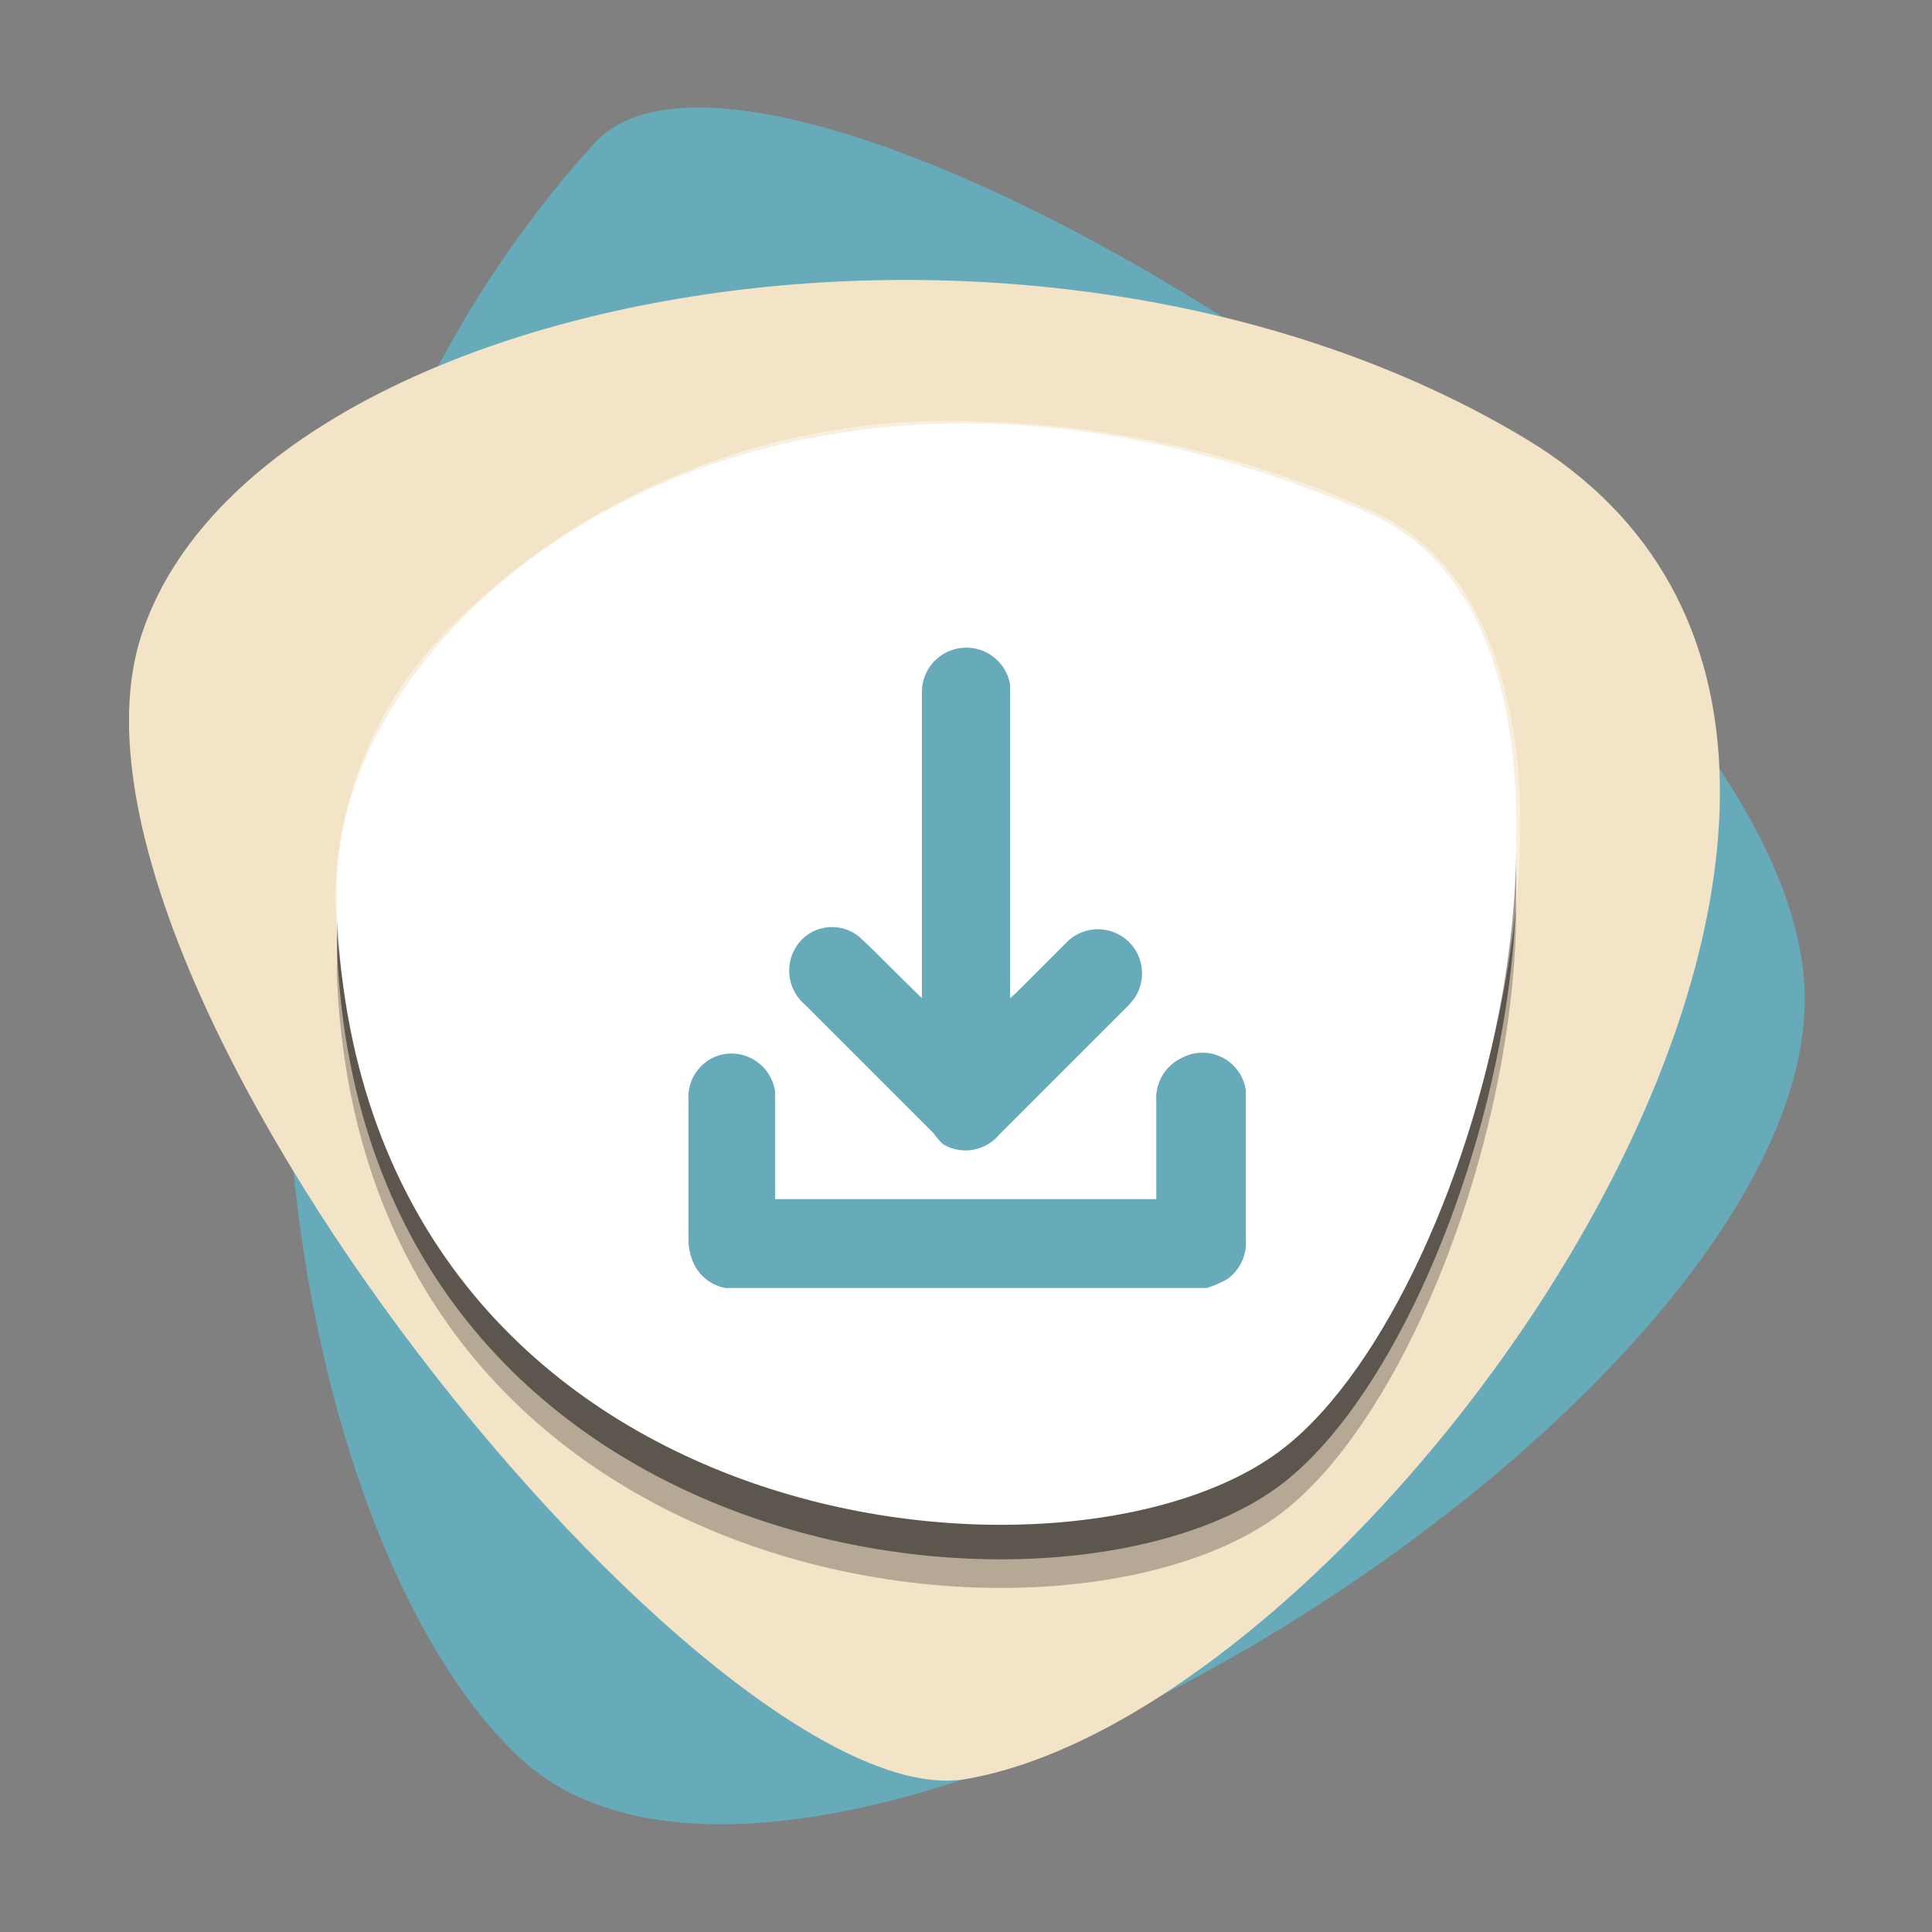 <svg xmlns="http://www.w3.org/2000/svg" viewBox="0 0 60 60"><rect x="0" y="0" width="60" height="60" fill="#808080" stroke="none"/><defs><style>.cls-1{isolation:isolate;}.cls-2{fill:#67aaba;}.cls-3{fill:#f3e4c8;}.cls-4,.cls-5{fill:#231f20;}.cls-4,.cls-5,.cls-7{mix-blend-mode:overlay;}.cls-4{opacity:0.3;}.cls-5{opacity:0.6;}.cls-6{fill:#fff;}.cls-7{opacity:0.4;}</style></defs><g class="cls-1"><g id="Layer_1" data-name="Layer 1"><path class="cls-2" d="M18.47,4.44C23.81-1.41,54.52,17.36,56,30.15S25.33,63.21,16.13,54.58C8.16,47.1,4,20.34,18.47,4.44Z"/><path class="cls-3" d="M30,55.25C22.25,56.59.89,30.47,4.39,19.73s27.72-15.28,43-6.1C63.75,23.5,43,53,30,55.25Z"/><path class="cls-4" d="M42.46,18.43c8.62,3.72,3.7,23.58-2.59,28.5-6.62,5.18-28.5,2.87-29.4-16.46C10.06,21.69,23.76,10.36,42.46,18.43Z"/><path class="cls-5" d="M42.46,17.54c8.62,3.72,3.7,23.58-2.59,28.5-6.62,5.18-28.5,2.88-29.4-16.46C10.06,20.8,23.76,9.47,42.46,17.54Z"/><path class="cls-6" d="M42.46,16.47c8.62,3.72,3.7,23.58-2.59,28.5-6.62,5.18-28.5,2.87-29.4-16.46C10.06,19.73,23.76,8.4,42.46,16.47Z"/><path class="cls-6" d="M42.46,15.91c8.62,3.72,3.7,23.58-2.59,28.5-6.62,5.18-28.5,2.87-29.4-16.46C10.06,19.17,23.76,7.84,42.46,15.91Z"/><g class="cls-7"><path class="cls-6" d="M31.08,46.86a22.59,22.59,0,0,1-13.41-4.3c-4.47-3.37-7-8.42-7.27-14.61a12.15,12.15,0,0,1,3.74-8.62A21.74,21.74,0,0,1,30,13.08a31.72,31.72,0,0,1,12.54,2.76c2.48,1.07,4,3.58,4.52,7.25.94,7.25-2.58,17.84-7.09,21.37C38,46,34.74,46.86,31.08,46.86ZM30,13.22a21.64,21.64,0,0,0-15.71,6.2A12,12,0,0,0,10.54,28c.61,13,10.75,18.77,20.54,18.77,3.63,0,6.82-.86,8.75-2.37,4.48-3.51,8-14,7-21.24-.47-3.62-2-6.09-4.43-7.14A31.51,31.51,0,0,0,30,13.22Z"/></g><path class="cls-2" d="M22.54,40a1.35,1.35,0,0,1-1-.77,1.88,1.88,0,0,1-.16-.67q0-2.2,0-4.41a1.36,1.36,0,0,1,1-1.39,1.37,1.37,0,0,1,1.69,1.14c0,.22,0,.44,0,.66,0,.82,0,1.64,0,2.46v.22H35.91V34.19a1.38,1.38,0,0,1,.78-1.33,1.36,1.36,0,0,1,2,1c0,.15,0,.29,0,.43V38.5a1.38,1.38,0,0,1-.57,1.22,3.35,3.35,0,0,1-.64.28Z"/><path class="cls-2" d="M28.63,31v-9.5a1.38,1.38,0,0,1,2.74-.24c0,.11,0,.22,0,.33V31l.17-.15,1.56-1.56A1.37,1.37,0,0,1,35.23,31a2.52,2.52,0,0,1-.21.25l-4,4a1.36,1.36,0,0,1-1.74.28A2.19,2.19,0,0,1,29,35.2l-4-4A1.38,1.38,0,0,1,25,29.09a1.33,1.33,0,0,1,1.68,0c.44.4.85.83,1.27,1.24Z"/></g></g></svg>